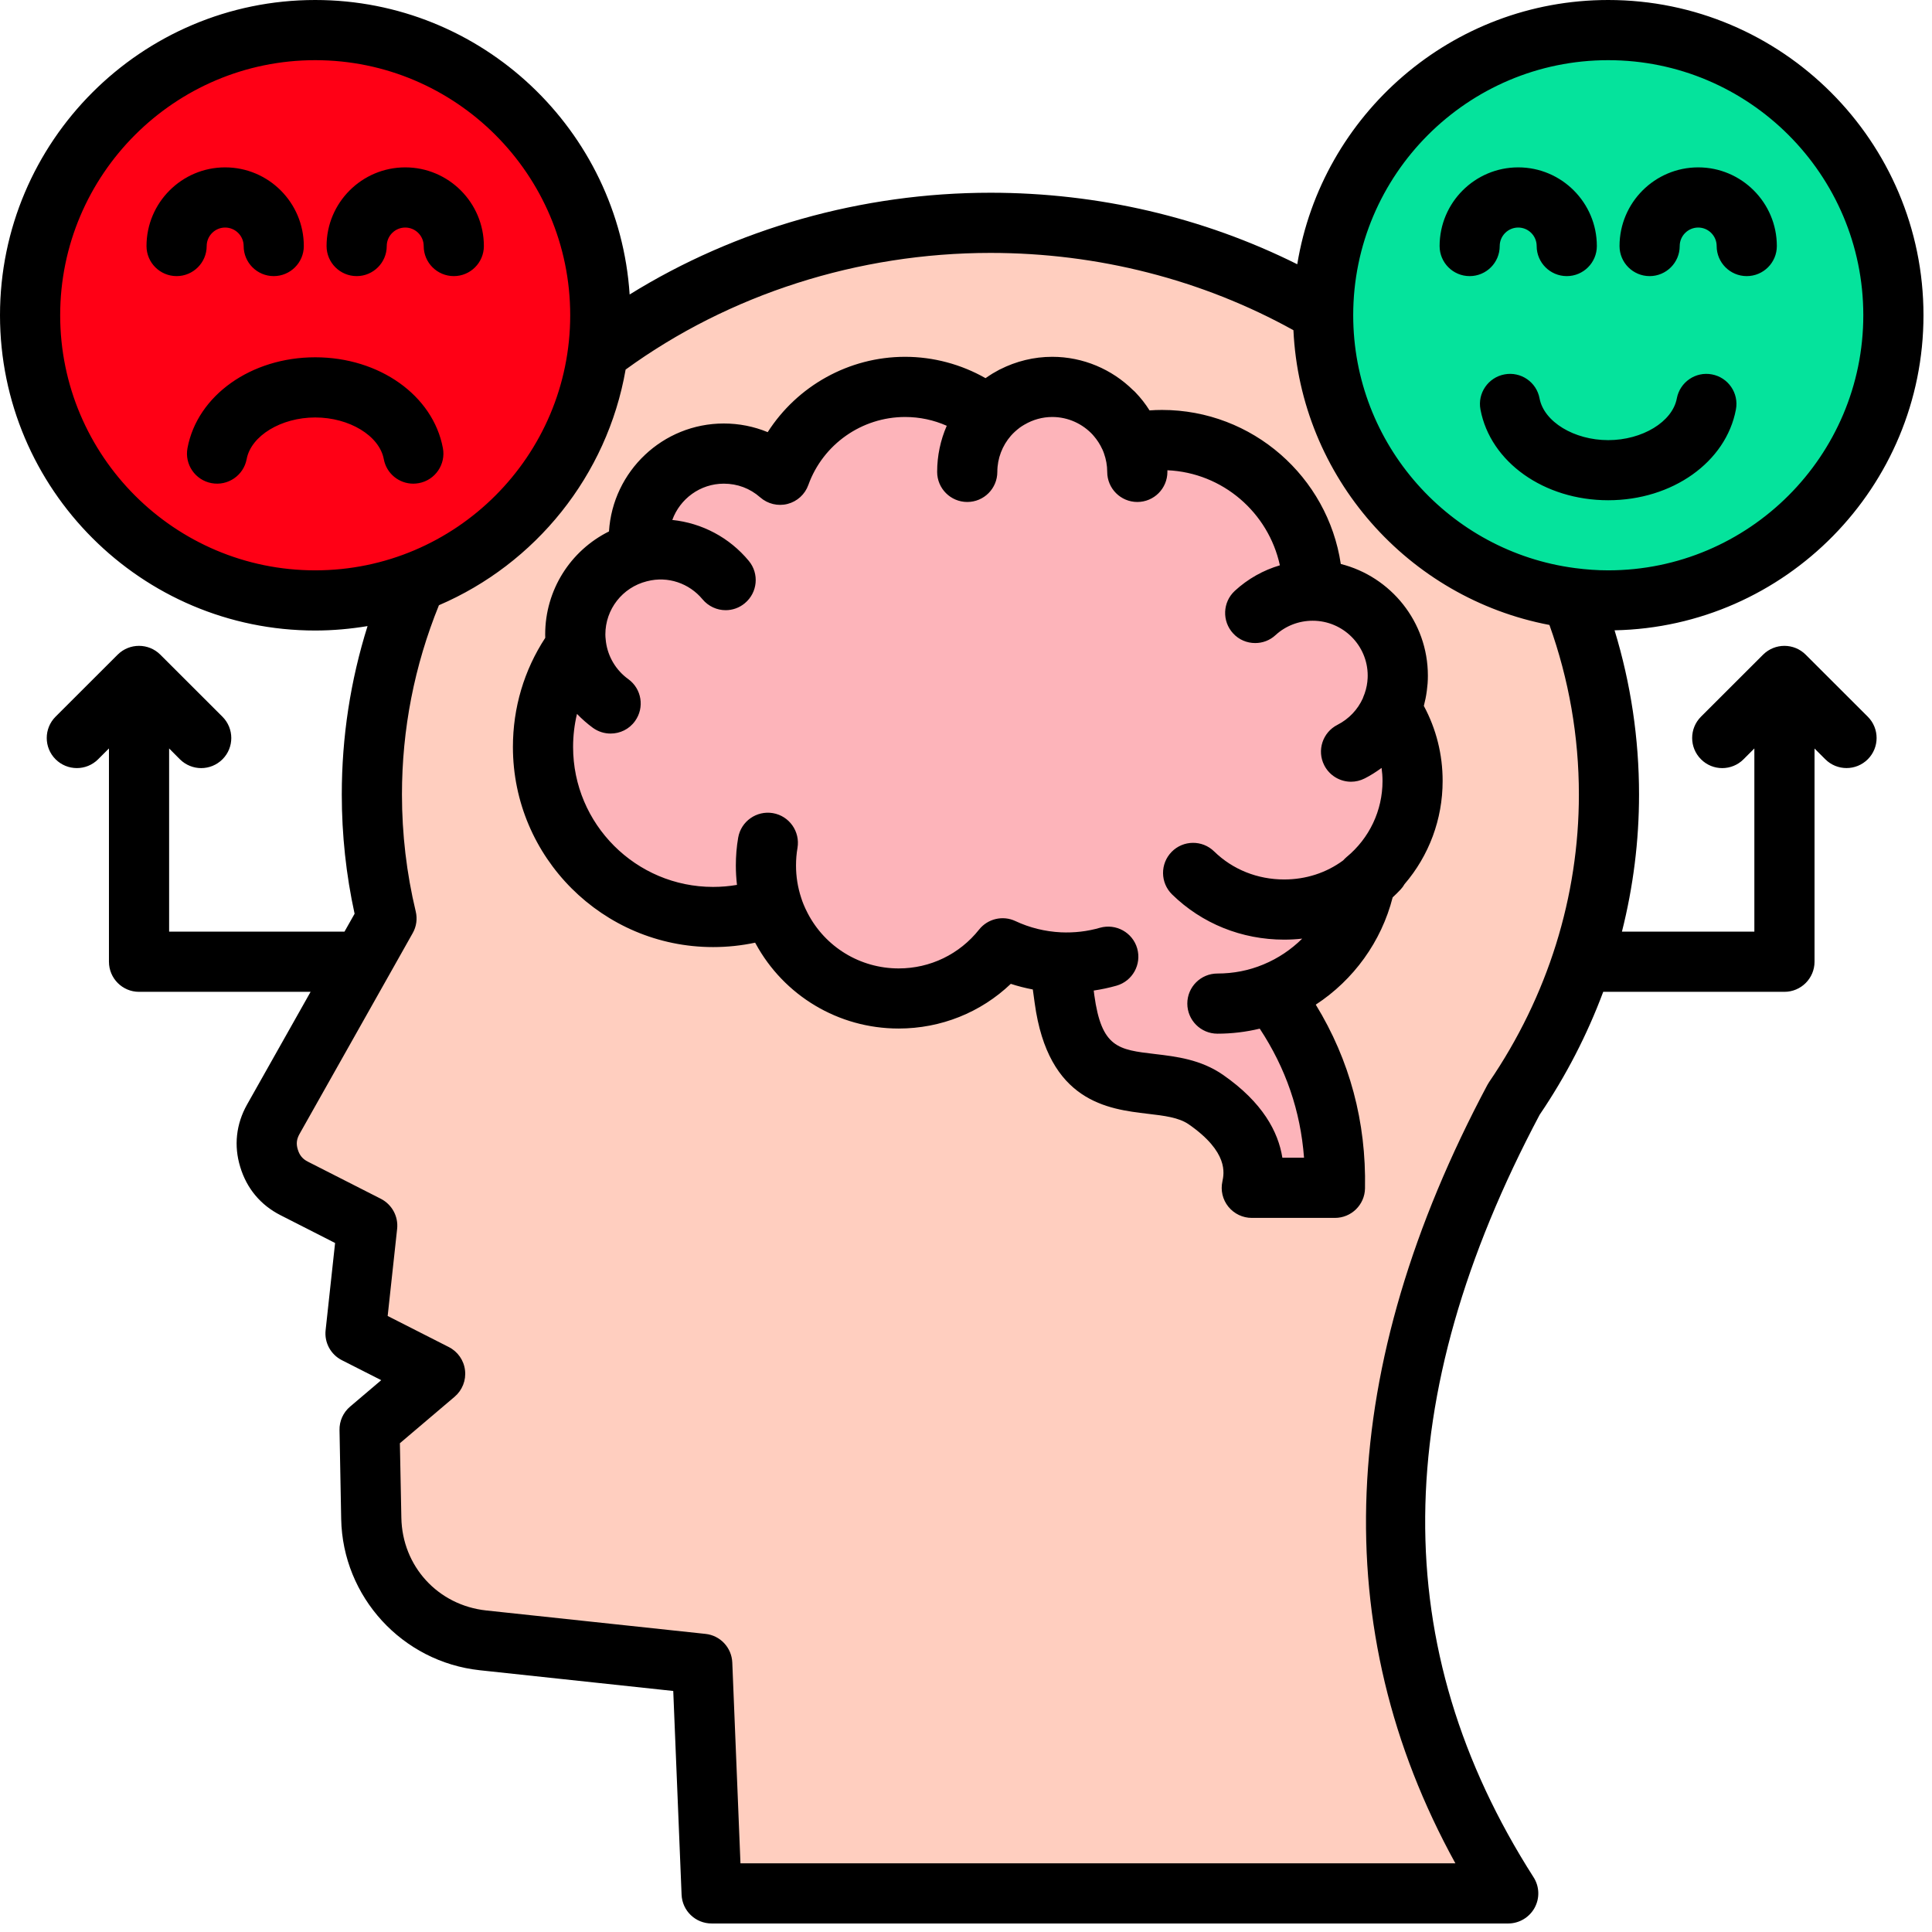 <svg xmlns="http://www.w3.org/2000/svg" xmlns:xlink="http://www.w3.org/1999/xlink" width="150" zoomAndPan="magnify" viewBox="0 0 112.5 112.5" height="150" preserveAspectRatio="xMidYMid meet"><defs><clipPath id="7a6530d61e"><path d="M 0 0 L 112.004 0 L 112.004 112.004 L 0 112.004 Z M 0 0 " clip-rule="nonzero"></path></clipPath></defs><path fill="#ffcebf" d="M 57.68 12.828 C 77.641 12.828 93.816 27.785 93.816 46.234 C 93.816 52.652 91.852 58.777 88.262 64.035 C 79.387 80.707 78.852 96.238 87.93 110.434 L 41.387 110.434 L 40.84 97.02 L 28.027 95.645 C 24.344 95.254 21.57 92.223 21.504 88.523 L 21.402 83.328 L 25.234 80.078 L 20.582 77.715 L 21.266 71.418 L 16.996 69.246 C 16.262 68.867 15.766 68.277 15.527 67.488 C 15.293 66.691 15.375 65.926 15.777 65.203 L 22.391 53.469 C 21.836 51.137 21.539 48.715 21.539 46.234 C 21.539 27.785 37.723 12.828 57.68 12.828 Z M 57.68 12.828 " fill-opacity="1" fill-rule="evenodd"></path><path fill="#fdb4ba" d="M 61.719 56.039 C 60.531 55.984 59.41 55.691 58.391 55.219 C 56.973 56.996 54.781 58.141 52.316 58.141 C 48.863 58.141 45.941 55.891 44.934 52.766 C 43.855 53.172 42.691 53.387 41.473 53.387 C 35.984 53.387 31.539 48.941 31.539 43.453 C 31.539 41.242 32.258 39.207 33.473 37.559 C 33.441 37.336 33.43 37.113 33.43 36.883 C 33.43 34.551 35.035 32.594 37.199 32.059 C 37.156 31.805 37.137 31.543 37.137 31.281 C 37.137 28.539 39.363 26.312 42.109 26.312 C 43.363 26.312 44.508 26.777 45.387 27.551 C 46.465 24.559 49.324 22.418 52.691 22.418 C 54.527 22.418 56.219 23.051 57.543 24.121 C 58.457 23.078 59.797 22.418 61.297 22.418 C 63.441 22.418 65.27 23.781 65.969 25.691 C 66.527 25.578 67.105 25.523 67.703 25.523 C 72.562 25.523 76.508 29.461 76.508 34.32 C 79.25 34.32 81.48 36.539 81.48 39.285 C 81.48 39.988 81.336 40.652 81.074 41.258 C 81.879 42.449 82.352 43.895 82.352 45.445 C 82.352 47.777 81.281 49.867 79.605 51.242 C 79.047 54.277 76.93 56.766 74.117 57.855 C 76.832 61.453 77.883 65.258 77.809 69.211 L 72.949 69.211 C 73.371 67.27 72.426 65.559 70.27 64.059 C 67.441 62.094 62.918 64.824 62.012 58.18 Z M 61.719 56.039 " fill-opacity="1" fill-rule="evenodd"></path><path fill="#ff0015" d="M 18.23 34.883 C 27.406 34.883 34.883 27.406 34.883 18.23 C 34.883 9.051 27.406 1.566 18.23 1.566 C 9.051 1.566 1.566 9.051 1.566 18.23 C 1.566 27.406 9.051 34.883 18.23 34.883 Z M 18.23 34.883 " fill-opacity="1" fill-rule="evenodd"></path><path fill="#05e39c" d="M 93.773 34.883 C 102.949 34.883 110.434 27.398 110.434 18.23 C 110.434 9.051 102.949 1.566 93.773 1.566 C 84.602 1.566 77.117 9.051 77.117 18.23 C 77.117 27.398 84.602 34.883 93.773 34.883 Z M 93.773 34.883 " fill-opacity="1" fill-rule="evenodd"></path><g clip-path="url(#7a6530d61e)"><path fill="#000000" d="M 82.91 41.105 C 82.984 40.824 83.043 40.535 83.082 40.238 C 83.09 40.191 83.094 40.141 83.098 40.094 C 83.109 39.996 83.121 39.895 83.129 39.797 C 83.141 39.645 83.145 39.492 83.145 39.34 C 83.145 36.211 80.984 33.574 78.074 32.84 C 77.316 27.773 72.934 23.871 67.664 23.871 C 67.422 23.871 67.18 23.879 66.938 23.898 C 66.703 23.523 66.426 23.168 66.113 22.844 C 66.07 22.797 66.027 22.758 65.98 22.719 C 64.75 21.504 63.07 20.777 61.27 20.777 C 60.203 20.777 59.168 21.035 58.234 21.508 C 58.223 21.516 58.211 21.52 58.199 21.523 C 58.082 21.586 57.965 21.652 57.852 21.719 C 57.84 21.727 57.828 21.73 57.816 21.738 C 57.672 21.828 57.527 21.922 57.387 22.02 C 55.965 21.211 54.344 20.777 52.703 20.777 C 49.426 20.777 46.422 22.477 44.703 25.164 C 43.898 24.832 43.031 24.66 42.148 24.66 C 38.594 24.66 35.68 27.441 35.461 30.945 C 33.219 32.059 31.746 34.355 31.746 36.945 C 31.746 37.012 31.746 37.074 31.75 37.141 C 30.516 39.027 29.867 41.211 29.867 43.496 C 29.867 49.922 35.098 55.148 41.523 55.148 C 42.355 55.148 43.172 55.062 43.973 54.891 C 43.977 54.898 43.98 54.906 43.984 54.914 C 43.988 54.922 43.992 54.926 43.992 54.934 C 44 54.941 44.004 54.949 44.008 54.957 C 45.648 57.965 48.805 59.891 52.328 59.891 C 54.793 59.891 57.109 58.957 58.859 57.289 C 59.277 57.426 59.707 57.535 60.141 57.617 L 60.25 58.41 C 61.035 64.172 64.523 64.582 66.832 64.855 C 67.805 64.969 68.641 65.07 69.219 65.469 C 71.547 67.086 71.277 68.328 71.18 68.797 C 71.066 69.316 71.195 69.855 71.527 70.266 C 71.863 70.68 72.363 70.918 72.891 70.918 L 77.734 70.918 C 78.688 70.918 79.469 70.152 79.484 69.199 C 79.559 65.32 78.594 61.73 76.617 58.5 C 78.82 57.062 80.441 54.824 81.094 52.254 C 81.254 52.105 81.41 51.953 81.559 51.793 C 81.648 51.699 81.723 51.594 81.785 51.484 C 83.211 49.824 84.004 47.707 84.004 45.48 C 84.008 43.934 83.629 42.441 82.91 41.105 Z M 73.578 56.156 C 73.574 56.16 73.566 56.16 73.559 56.164 C 72.723 56.512 71.824 56.688 70.891 56.688 C 69.922 56.688 69.137 57.469 69.137 58.438 C 69.137 59.406 69.922 60.191 70.891 60.191 C 71.734 60.191 72.559 60.09 73.355 59.898 C 74.875 62.207 75.727 64.688 75.934 67.414 L 74.672 67.414 C 74.434 65.91 73.531 64.199 71.219 62.59 C 69.922 61.691 68.5 61.523 67.246 61.375 C 65.113 61.125 64.141 61.008 63.719 57.934 L 63.688 57.68 C 64.133 57.613 64.578 57.52 65.016 57.395 C 65.945 57.129 66.484 56.16 66.219 55.227 C 65.953 54.297 64.984 53.762 64.051 54.023 C 63.312 54.238 62.547 54.324 61.773 54.289 C 60.848 54.242 59.957 54.023 59.125 53.633 C 58.391 53.289 57.516 53.496 57.012 54.129 C 55.871 55.566 54.164 56.391 52.332 56.391 C 50.07 56.391 48.047 55.133 47.031 53.176 C 47.012 53.141 46.992 53.102 46.977 53.066 C 46.926 52.969 46.879 52.867 46.836 52.766 C 46.82 52.727 46.805 52.691 46.789 52.656 C 46.738 52.531 46.691 52.406 46.652 52.277 C 46.453 51.676 46.352 51.039 46.352 50.402 C 46.352 50.047 46.379 49.711 46.438 49.371 C 46.598 48.418 45.961 47.512 45.004 47.348 C 44.055 47.188 43.148 47.824 42.984 48.777 C 42.891 49.309 42.848 49.855 42.848 50.402 C 42.848 50.777 42.871 51.152 42.914 51.527 C 42.461 51.605 41.996 51.645 41.523 51.645 C 37.027 51.645 33.371 47.988 33.371 43.496 C 33.371 42.836 33.449 42.191 33.598 41.57 C 33.883 41.867 34.195 42.141 34.531 42.387 C 34.844 42.609 35.199 42.715 35.555 42.715 C 36.102 42.715 36.637 42.465 36.977 41.988 C 37.543 41.203 37.367 40.109 36.582 39.543 C 35.867 39.027 35.402 38.242 35.285 37.383 C 35.277 37.332 35.273 37.289 35.27 37.242 C 35.258 37.145 35.25 37.047 35.25 36.945 C 35.25 35.477 36.242 34.207 37.664 33.848 C 37.672 33.848 37.676 33.844 37.684 33.844 C 38.891 33.531 40.133 33.965 40.906 34.895 C 41.254 35.312 41.754 35.531 42.254 35.531 C 42.648 35.531 43.047 35.398 43.371 35.125 C 44.117 34.508 44.219 33.402 43.602 32.66 C 42.477 31.301 40.879 30.457 39.148 30.277 C 39.594 29.047 40.77 28.164 42.148 28.164 C 42.941 28.164 43.672 28.438 44.266 28.961 C 44.703 29.344 45.297 29.488 45.859 29.344 C 46.422 29.199 46.875 28.785 47.07 28.238 C 47.922 25.871 50.184 24.281 52.703 24.281 C 53.551 24.281 54.371 24.457 55.129 24.793 C 54.766 25.625 54.57 26.535 54.57 27.477 C 54.57 28.445 55.355 29.23 56.324 29.23 C 57.293 29.23 58.074 28.445 58.074 27.477 C 58.074 26.688 58.367 25.945 58.867 25.371 C 59.016 25.203 59.18 25.055 59.355 24.922 C 59.359 24.918 59.363 24.914 59.367 24.91 C 59.457 24.848 59.547 24.785 59.645 24.73 C 59.648 24.727 59.652 24.723 59.66 24.723 C 60.145 24.438 60.699 24.281 61.273 24.281 C 62.191 24.281 63.043 24.676 63.641 25.328 C 63.652 25.348 63.668 25.363 63.684 25.379 C 63.883 25.609 64.055 25.871 64.184 26.156 C 64.188 26.16 64.188 26.16 64.188 26.16 C 64.223 26.238 64.254 26.312 64.281 26.391 C 64.281 26.395 64.285 26.398 64.285 26.402 C 64.406 26.742 64.473 27.105 64.473 27.477 C 64.473 28.445 65.258 29.23 66.227 29.23 C 67.195 29.23 67.977 28.445 67.977 27.477 C 67.977 27.445 67.977 27.414 67.977 27.383 C 71.199 27.523 73.863 29.852 74.527 32.918 C 73.559 33.203 72.66 33.707 71.902 34.406 C 71.191 35.062 71.148 36.172 71.805 36.883 C 72.148 37.258 72.617 37.445 73.09 37.445 C 73.516 37.445 73.941 37.293 74.277 36.98 C 74.863 36.441 75.633 36.145 76.438 36.145 C 78.203 36.145 79.641 37.578 79.641 39.34 C 79.641 39.441 79.637 39.539 79.625 39.637 C 79.625 39.656 79.621 39.676 79.621 39.695 C 79.586 40.008 79.504 40.312 79.375 40.609 C 79.367 40.625 79.363 40.645 79.359 40.66 C 79.062 41.316 78.551 41.863 77.879 42.207 C 77.016 42.645 76.672 43.699 77.109 44.559 C 77.418 45.168 78.035 45.52 78.672 45.52 C 78.938 45.52 79.211 45.457 79.465 45.328 C 79.816 45.152 80.141 44.941 80.449 44.715 C 80.484 44.965 80.504 45.223 80.504 45.48 C 80.504 47.199 79.738 48.816 78.406 49.91 C 78.336 49.973 78.27 50.035 78.207 50.105 C 77.23 50.824 76.047 51.211 74.777 51.211 C 73.227 51.211 71.777 50.633 70.699 49.578 C 70.008 48.902 68.898 48.914 68.223 49.605 C 67.547 50.297 67.559 51.406 68.25 52.082 C 69.988 53.781 72.305 54.715 74.777 54.715 C 75.133 54.715 75.48 54.695 75.828 54.656 C 75.188 55.289 74.426 55.805 73.578 56.156 Z M 25.789 26.09 C 25.969 27.039 25.34 27.957 24.391 28.133 C 24.281 28.152 24.172 28.164 24.066 28.164 C 23.238 28.164 22.504 27.578 22.348 26.734 C 22.09 25.371 20.34 24.309 18.355 24.309 C 16.371 24.309 14.617 25.375 14.363 26.734 C 14.184 27.684 13.27 28.312 12.316 28.133 C 11.367 27.957 10.738 27.039 10.918 26.09 C 11.492 23.027 14.621 20.805 18.355 20.805 C 22.09 20.805 25.215 23.027 25.789 26.09 Z M 10.285 16.078 C 9.316 16.078 8.531 15.293 8.531 14.328 C 8.531 11.801 10.586 9.746 13.109 9.746 C 15.637 9.746 17.691 11.801 17.691 14.328 C 17.691 15.293 16.906 16.078 15.938 16.078 C 14.973 16.078 14.188 15.293 14.188 14.328 C 14.188 13.734 13.703 13.25 13.109 13.25 C 12.52 13.25 12.035 13.734 12.035 14.328 C 12.035 15.293 11.25 16.078 10.285 16.078 Z M 28.176 14.328 C 28.176 15.293 27.391 16.078 26.426 16.078 C 25.457 16.078 24.672 15.293 24.672 14.328 C 24.672 13.734 24.191 13.25 23.598 13.25 C 23.004 13.25 22.52 13.734 22.52 14.328 C 22.52 15.293 21.734 16.078 20.77 16.078 C 19.801 16.078 19.016 15.293 19.016 14.328 C 19.016 11.801 21.07 9.746 23.598 9.746 C 26.121 9.746 28.176 11.801 28.176 14.328 Z M 93.645 25.629 C 95.629 25.629 97.387 24.562 97.641 23.199 C 97.82 22.25 98.734 21.621 99.684 21.801 C 100.637 21.98 101.262 22.895 101.082 23.844 C 100.508 26.906 97.383 29.129 93.645 29.129 C 89.91 29.129 86.781 26.906 86.207 23.844 C 86.027 22.895 86.656 21.98 87.605 21.801 C 88.559 21.621 89.473 22.25 89.648 23.199 C 89.906 24.562 91.66 25.629 93.645 25.629 Z M 83.828 14.328 C 83.828 11.801 85.879 9.746 88.406 9.746 C 90.93 9.746 92.984 11.801 92.984 14.328 C 92.984 15.293 92.199 16.078 91.234 16.078 C 90.266 16.078 89.48 15.293 89.48 14.328 C 89.48 13.734 89 13.25 88.406 13.25 C 87.812 13.25 87.328 13.734 87.328 14.328 C 87.328 15.293 86.547 16.078 85.578 16.078 C 84.609 16.078 83.828 15.293 83.828 14.328 Z M 94.305 14.328 C 94.305 11.801 96.359 9.746 98.887 9.746 C 101.41 9.746 103.465 11.801 103.465 14.328 C 103.465 15.293 102.68 16.078 101.711 16.078 C 100.746 16.078 99.961 15.293 99.961 14.328 C 99.961 13.734 99.477 13.25 98.887 13.25 C 98.293 13.25 97.809 13.734 97.809 14.328 C 97.809 15.293 97.023 16.078 96.059 16.078 C 95.09 16.078 94.305 15.293 94.305 14.328 Z M 105.145 38.121 C 104.461 37.438 103.355 37.438 102.668 38.117 L 99.047 41.734 C 98.363 42.418 98.363 43.527 99.047 44.211 C 99.387 44.555 99.836 44.727 100.285 44.727 C 100.734 44.727 101.184 44.555 101.523 44.215 L 102.156 43.582 L 102.156 54.25 L 94.445 54.25 C 95.102 51.648 95.441 48.973 95.441 46.266 C 95.441 43.004 94.961 39.801 94.016 36.703 C 103.969 36.504 112.004 28.355 112.004 18.355 C 112.004 8.234 103.766 0 93.645 0 C 84.539 0 76.965 6.672 75.539 15.387 C 70.066 12.656 63.949 11.223 57.676 11.223 C 50.184 11.223 42.852 13.309 36.664 17.148 C 36.039 7.586 28.07 0 18.355 0 C 8.234 0 0 8.234 0 18.355 C 0 28.48 8.234 36.715 18.355 36.715 C 19.395 36.715 20.41 36.621 21.402 36.457 C 20.406 39.629 19.902 42.914 19.902 46.266 C 19.902 48.605 20.152 50.938 20.648 53.207 L 20.059 54.25 L 9.848 54.25 L 9.848 43.582 L 10.477 44.215 C 10.82 44.555 11.27 44.727 11.715 44.727 C 12.164 44.727 12.613 44.555 12.957 44.211 C 13.641 43.527 13.637 42.418 12.953 41.734 L 9.332 38.117 C 8.648 37.438 7.539 37.438 6.855 38.117 L 3.234 41.734 C 2.551 42.418 2.551 43.527 3.234 44.211 C 3.918 44.895 5.027 44.898 5.711 44.215 L 6.344 43.582 L 6.344 56 C 6.344 56.969 7.129 57.754 8.094 57.754 L 18.086 57.754 L 14.387 64.316 C 13.746 65.457 13.609 66.719 13.988 67.949 C 14.363 69.199 15.172 70.172 16.336 70.762 L 19.512 72.379 L 18.961 77.453 C 18.879 78.176 19.258 78.875 19.906 79.203 L 22.199 80.367 L 20.387 81.906 C 19.984 82.246 19.758 82.75 19.77 83.273 L 19.867 88.445 C 19.949 92.98 23.418 96.77 27.938 97.258 L 39.203 98.465 L 39.688 110.32 C 39.723 111.262 40.496 112.004 41.438 112.004 L 87.824 112.004 C 88.461 112.004 89.051 111.652 89.359 111.094 C 89.668 110.531 89.645 109.848 89.297 109.309 C 80.77 95.965 80.883 81.441 89.652 64.914 C 91.188 62.652 92.422 60.25 93.355 57.754 L 103.906 57.754 C 104.875 57.754 105.66 56.969 105.66 56 L 105.66 43.586 L 106.285 44.211 C 106.969 44.895 108.078 44.895 108.762 44.211 C 109.445 43.527 109.445 42.418 108.762 41.734 Z M 93.645 3.504 C 101.836 3.504 108.5 10.168 108.5 18.355 C 108.5 26.547 101.836 33.211 93.645 33.211 C 92.996 33.211 92.359 33.164 91.734 33.082 C 91.723 33.082 91.711 33.082 91.703 33.078 C 84.43 32.125 78.797 25.887 78.797 18.355 C 78.797 10.168 85.457 3.504 93.645 3.504 Z M 3.504 18.355 C 3.504 10.168 10.168 3.504 18.355 3.504 C 26.543 3.504 33.203 10.168 33.203 18.355 C 33.203 26.547 26.543 33.211 18.355 33.211 C 10.168 33.211 3.504 26.547 3.504 18.355 Z M 86.703 63.02 C 86.668 63.07 86.637 63.125 86.605 63.184 C 77.855 79.625 77.234 94.855 84.746 108.5 L 43.117 108.5 L 42.641 96.809 C 42.605 95.941 41.941 95.23 41.078 95.141 L 28.312 93.777 C 25.5 93.473 23.422 91.203 23.371 88.379 L 23.285 84.039 L 26.473 81.332 C 26.918 80.953 27.148 80.375 27.078 79.793 C 27.012 79.211 26.656 78.703 26.133 78.438 L 22.574 76.629 L 23.125 71.555 C 23.203 70.832 22.824 70.137 22.176 69.805 L 17.922 67.641 C 17.621 67.488 17.441 67.273 17.34 66.934 C 17.238 66.605 17.27 66.336 17.441 66.031 L 22.59 56.895 C 22.609 56.863 22.625 56.836 22.641 56.805 L 24.031 54.336 C 24.25 53.953 24.312 53.5 24.207 53.07 C 23.676 50.855 23.406 48.566 23.406 46.266 C 23.406 42.469 24.129 38.762 25.559 35.242 C 31.172 32.836 35.352 27.703 36.43 21.52 C 42.457 17.137 49.973 14.727 57.676 14.727 C 63.926 14.727 70 16.281 75.316 19.227 C 75.719 27.789 82.012 34.832 90.223 36.391 C 91.359 39.562 91.938 42.883 91.938 46.266 C 91.938 52.211 90.129 58.004 86.703 63.02 Z M 86.703 63.02 " fill-opacity="1" fill-rule="nonzero"></path></g></svg>